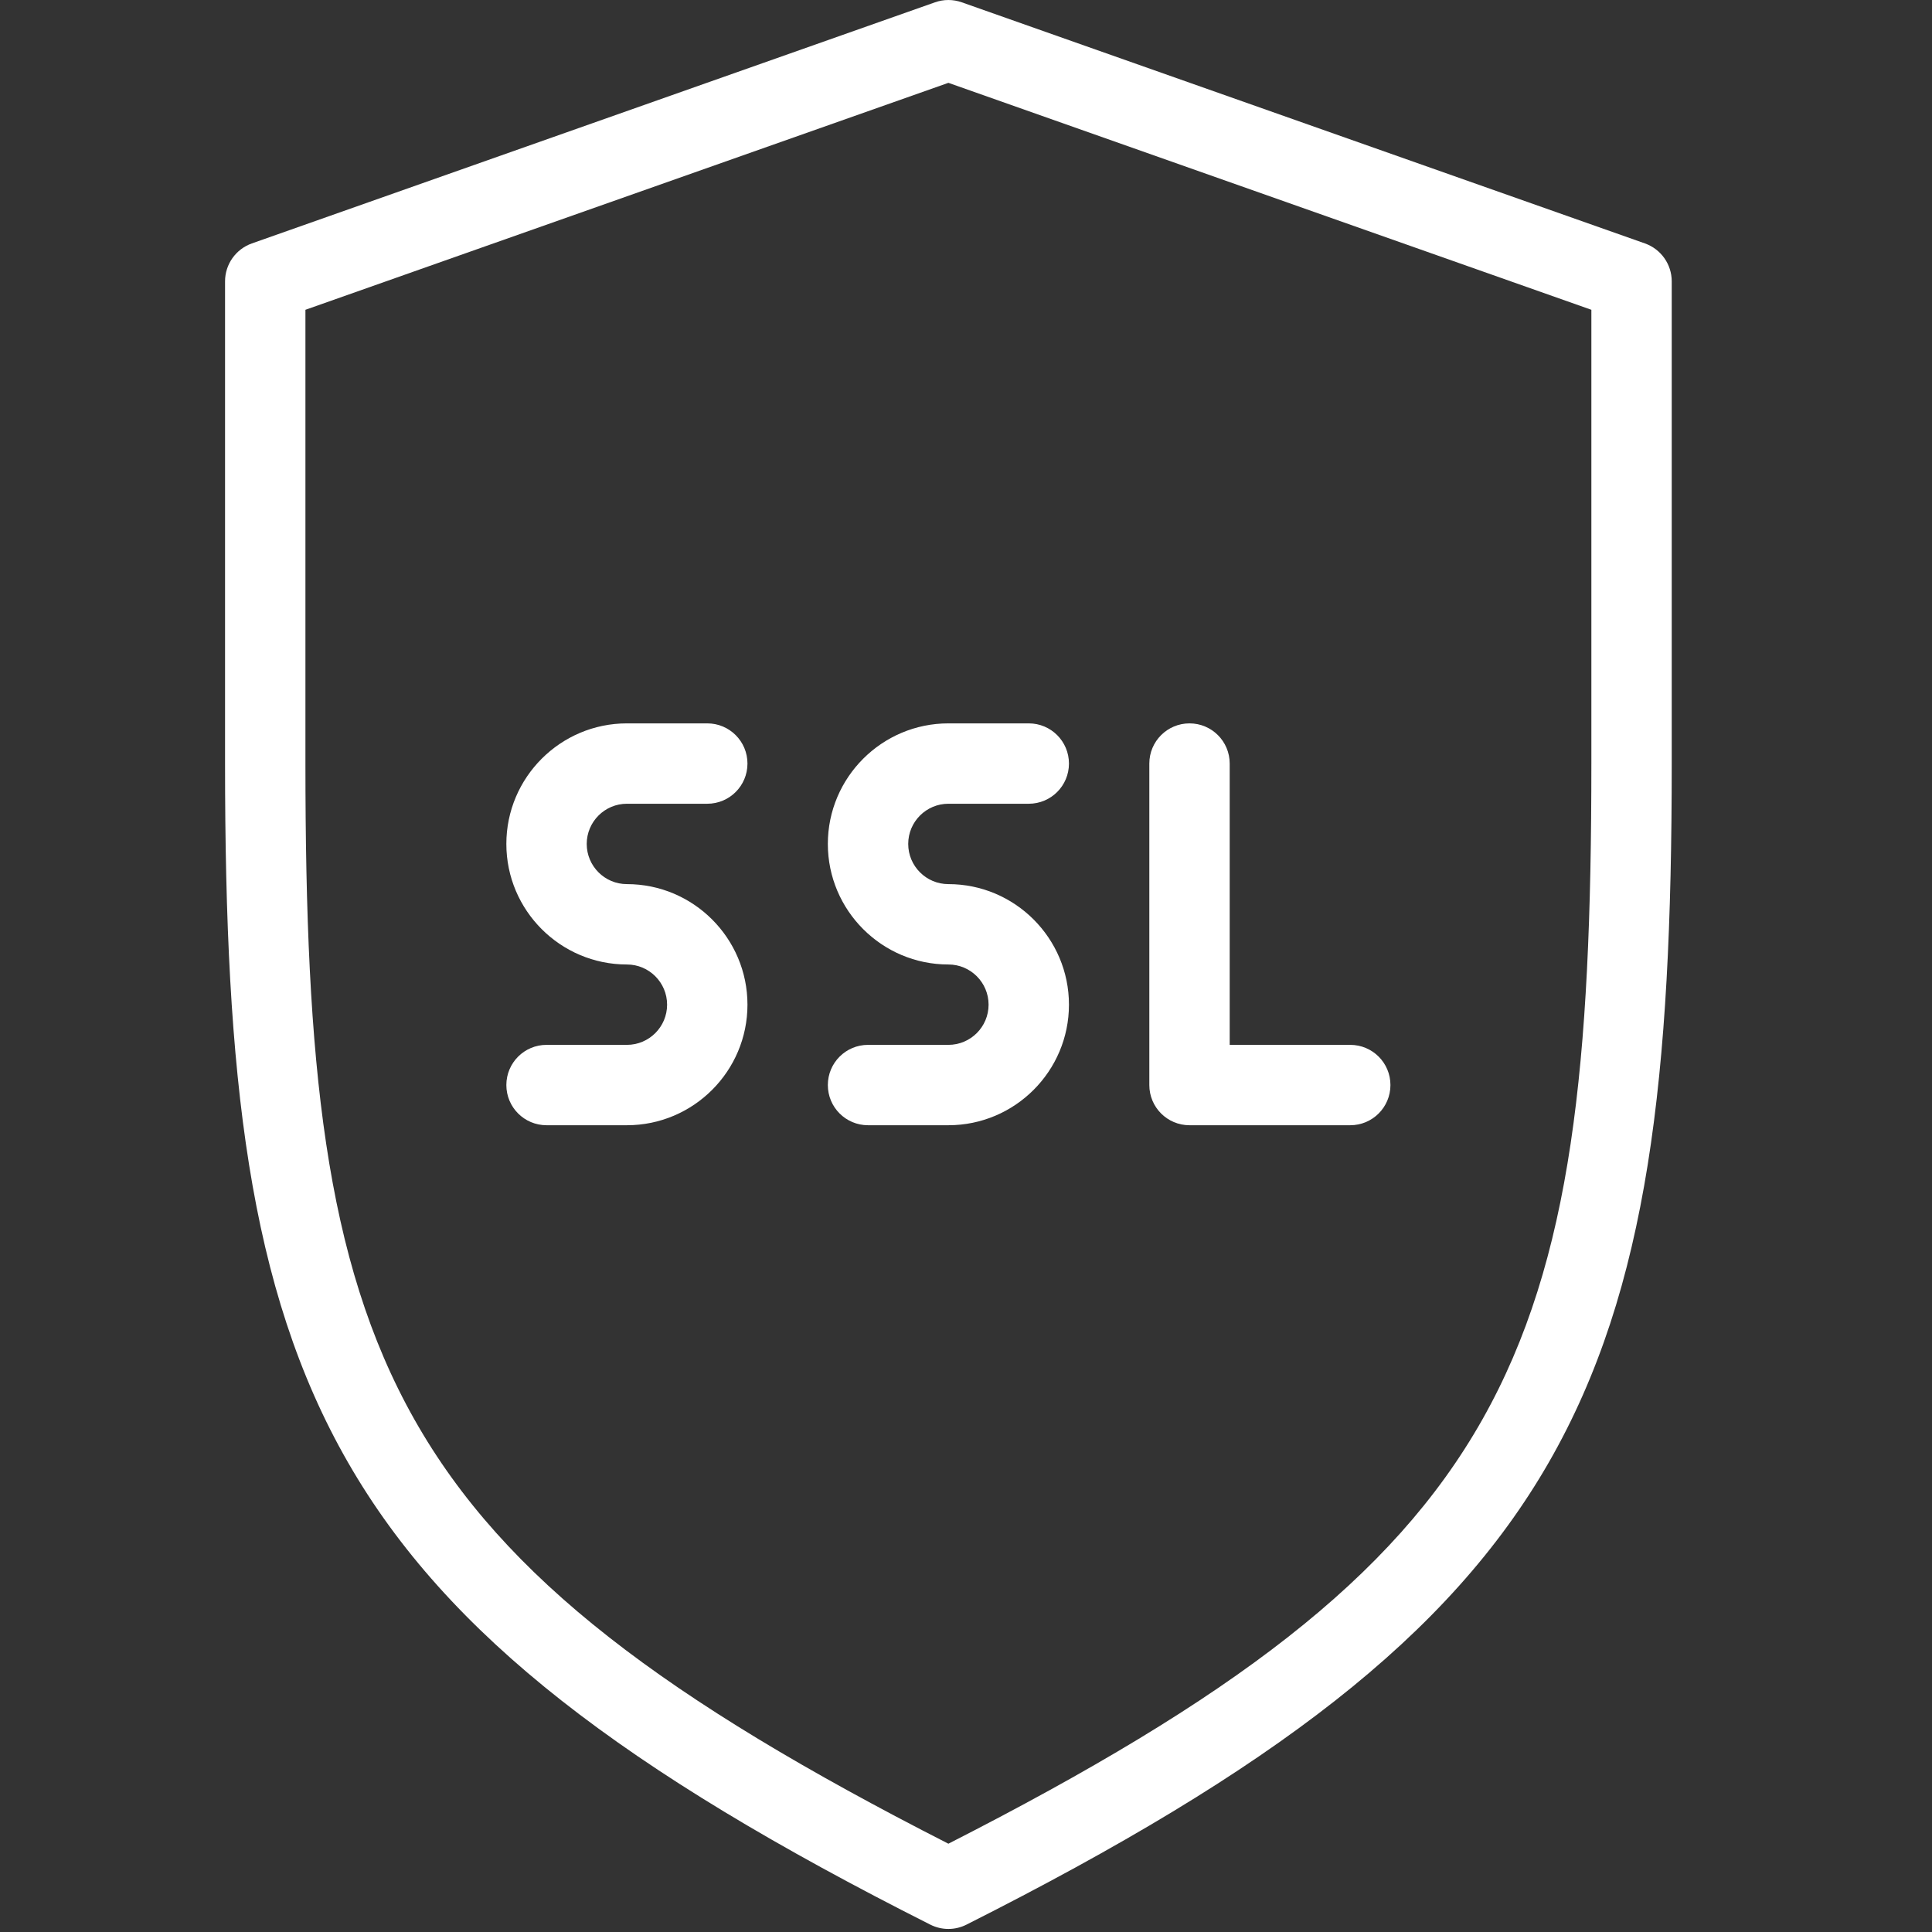 <?xml version="1.0" encoding="UTF-8" standalone="no"?>
<!-- Generator: Adobe Illustrator 19.0.0, SVG Export Plug-In . SVG Version: 6.00 Build 0)  -->

<svg
   xmlns:dc="http://purl.org/dc/elements/1.1/"
   xmlns:cc="http://creativecommons.org/ns#"
   xmlns:rdf="http://www.w3.org/1999/02/22-rdf-syntax-ns#"
   xmlns:svg="http://www.w3.org/2000/svg"
   xmlns="http://www.w3.org/2000/svg"
   xmlns:sodipodi="http://sodipodi.sourceforge.net/DTD/sodipodi-0.dtd"
   xmlns:inkscape="http://www.inkscape.org/namespaces/inkscape"
   version="1.1"
   id="Capa_1"
   x="0px"
   y="0px"
   viewBox="0 0 120 120"
   xml:space="preserve"
   sodipodi:docname="ssl.svg"
   width="120"
   height="120"
   inkscape:version="0.92.3 (2405546, 2018-03-11)"><rect x="0" y="0" width="120" height="120" fill="#333333" stroke="none"/><defs
   id="defs49" /><sodipodi:namedview
   pagecolor="#ffffff"
   bordercolor="#666666"
   borderopacity="1"
   objecttolerance="10"
   gridtolerance="10"
   guidetolerance="10"
   inkscape:pageopacity="0"
   inkscape:pageshadow="2"
   inkscape:window-width="1853"
   inkscape:window-height="1025"
   id="namedview47"
   showgrid="false"
   inkscape:pagecheckerboard="true"
   inkscape:zoom="1.0367054"
   inkscape:cx="176.75849"
   inkscape:cy="141.08401"
   inkscape:window-x="67"
   inkscape:window-y="27"
   inkscape:window-maximized="1"
   inkscape:current-layer="Capa_1" />
<g
   id="g14"
   style="fill:#ffffff;stroke-width:4.267"
   transform="matrix(0.234,0,0,0.234,-0.998,0.001)">
	<g
   id="g12"
   style="fill:#ffffff;stroke-width:4.267">
		<g
   id="g10"
   style="fill:#ffffff;stroke-width:4.267">
			<path
   d="m 440.888,64.609 -181.333,-64 c -2.292,-0.813 -4.812,-0.813 -7.104,0 l -181.333,64 c -4.26,1.51 -7.115,5.542 -7.115,10.063 v 128 c 0,165.646 24.563,226.188 187.198,308.188 1.51,0.76 3.156,1.146 4.802,1.146 1.646,0 3.292,-0.385 4.802,-1.146 162.635,-82 187.198,-142.542 187.198,-308.188 v -128 c 0,-4.521 -2.855,-8.552 -7.115,-10.063 z m -14.219,138.063 c 0,158.656 -20.229,210.01 -170.667,286.708 C 105.565,412.682 85.336,361.328 85.336,202.672 V 82.224 l 170.667,-60.24 170.667,60.24 v 120.448 z"
   id="path2"
   inkscape:connector-curvature="0"
   style="fill:#ffffff;stroke-width:4.267" />
			<path
   d="m 320.003,298.672 h 42.667 c 5.896,0 10.667,-4.771 10.667,-10.667 0,-5.896 -4.771,-10.667 -10.667,-10.667 h -32 v -74.667 c 0,-5.896 -4.771,-10.667 -10.667,-10.667 -5.896,0 -10.667,4.771 -10.667,10.667 v 85.333 c 0,5.897 4.771,10.668 10.667,10.668 z"
   id="path4"
   inkscape:connector-curvature="0"
   style="fill:#ffffff;stroke-width:4.267" />
			<path
   d="m 170.669,213.339 h 21.333 c 5.896,0 10.667,-4.771 10.667,-10.667 0,-5.896 -4.771,-10.667 -10.667,-10.667 h -21.333 c -17.646,0 -32,14.354 -32,32 0,17.646 14.354,32 32,32 5.885,0 10.667,4.781 10.667,10.667 0,5.885 -4.781,10.667 -10.667,10.667 h -21.333 c -5.896,0 -10.667,4.771 -10.667,10.667 0,5.896 4.771,10.667 10.667,10.667 h 21.333 c 17.646,0 32,-14.354 32,-32 0,-17.646 -14.354,-32 -32,-32 -5.885,0 -10.667,-4.781 -10.667,-10.667 10e-4,-5.886 4.782,-10.667 10.667,-10.667 z"
   id="path6"
   inkscape:connector-curvature="0"
   style="fill:#ffffff;stroke-width:4.267" />
			<path
   d="m 224.003,224.005 c 0,17.646 14.354,32 32,32 5.885,0 10.667,4.781 10.667,10.667 0,5.885 -4.781,10.667 -10.667,10.667 H 234.67 c -5.896,0 -10.667,4.771 -10.667,10.667 0,5.896 4.771,10.667 10.667,10.667 h 21.333 c 17.646,0 32,-14.354 32,-32 0,-17.646 -14.354,-32 -32,-32 -5.885,0 -10.667,-4.781 -10.667,-10.667 0,-5.885 4.781,-10.667 10.667,-10.667 h 21.333 c 5.896,0 10.667,-4.771 10.667,-10.667 0,-5.896 -4.771,-10.667 -10.667,-10.667 h -21.333 c -17.646,0 -32,14.354 -32,32 z"
   id="path8"
   inkscape:connector-curvature="0"
   style="fill:#ffffff;stroke-width:4.267" />
		</g>
	</g>
</g>
<g
   id="g16"
   transform="translate(0,-392.005)">
</g>
<g
   id="g18"
   transform="translate(0,-392.005)">
</g>
<g
   id="g20"
   transform="translate(0,-392.005)">
</g>
<g
   id="g22"
   transform="translate(0,-392.005)">
</g>
<g
   id="g24"
   transform="translate(0,-392.005)">
</g>
<g
   id="g26"
   transform="translate(0,-392.005)">
</g>
<g
   id="g28"
   transform="translate(0,-392.005)">
</g>
<g
   id="g30"
   transform="translate(0,-392.005)">
</g>
<g
   id="g32"
   transform="translate(0,-392.005)">
</g>
<g
   id="g34"
   transform="translate(0,-392.005)">
</g>
<g
   id="g36"
   transform="translate(0,-392.005)">
</g>
<g
   id="g38"
   transform="translate(0,-392.005)">
</g>
<g
   id="g40"
   transform="translate(0,-392.005)">
</g>
<g
   id="g42"
   transform="translate(0,-392.005)">
</g>
<g
   id="g44"
   transform="translate(0,-392.005)">
</g>
</svg>